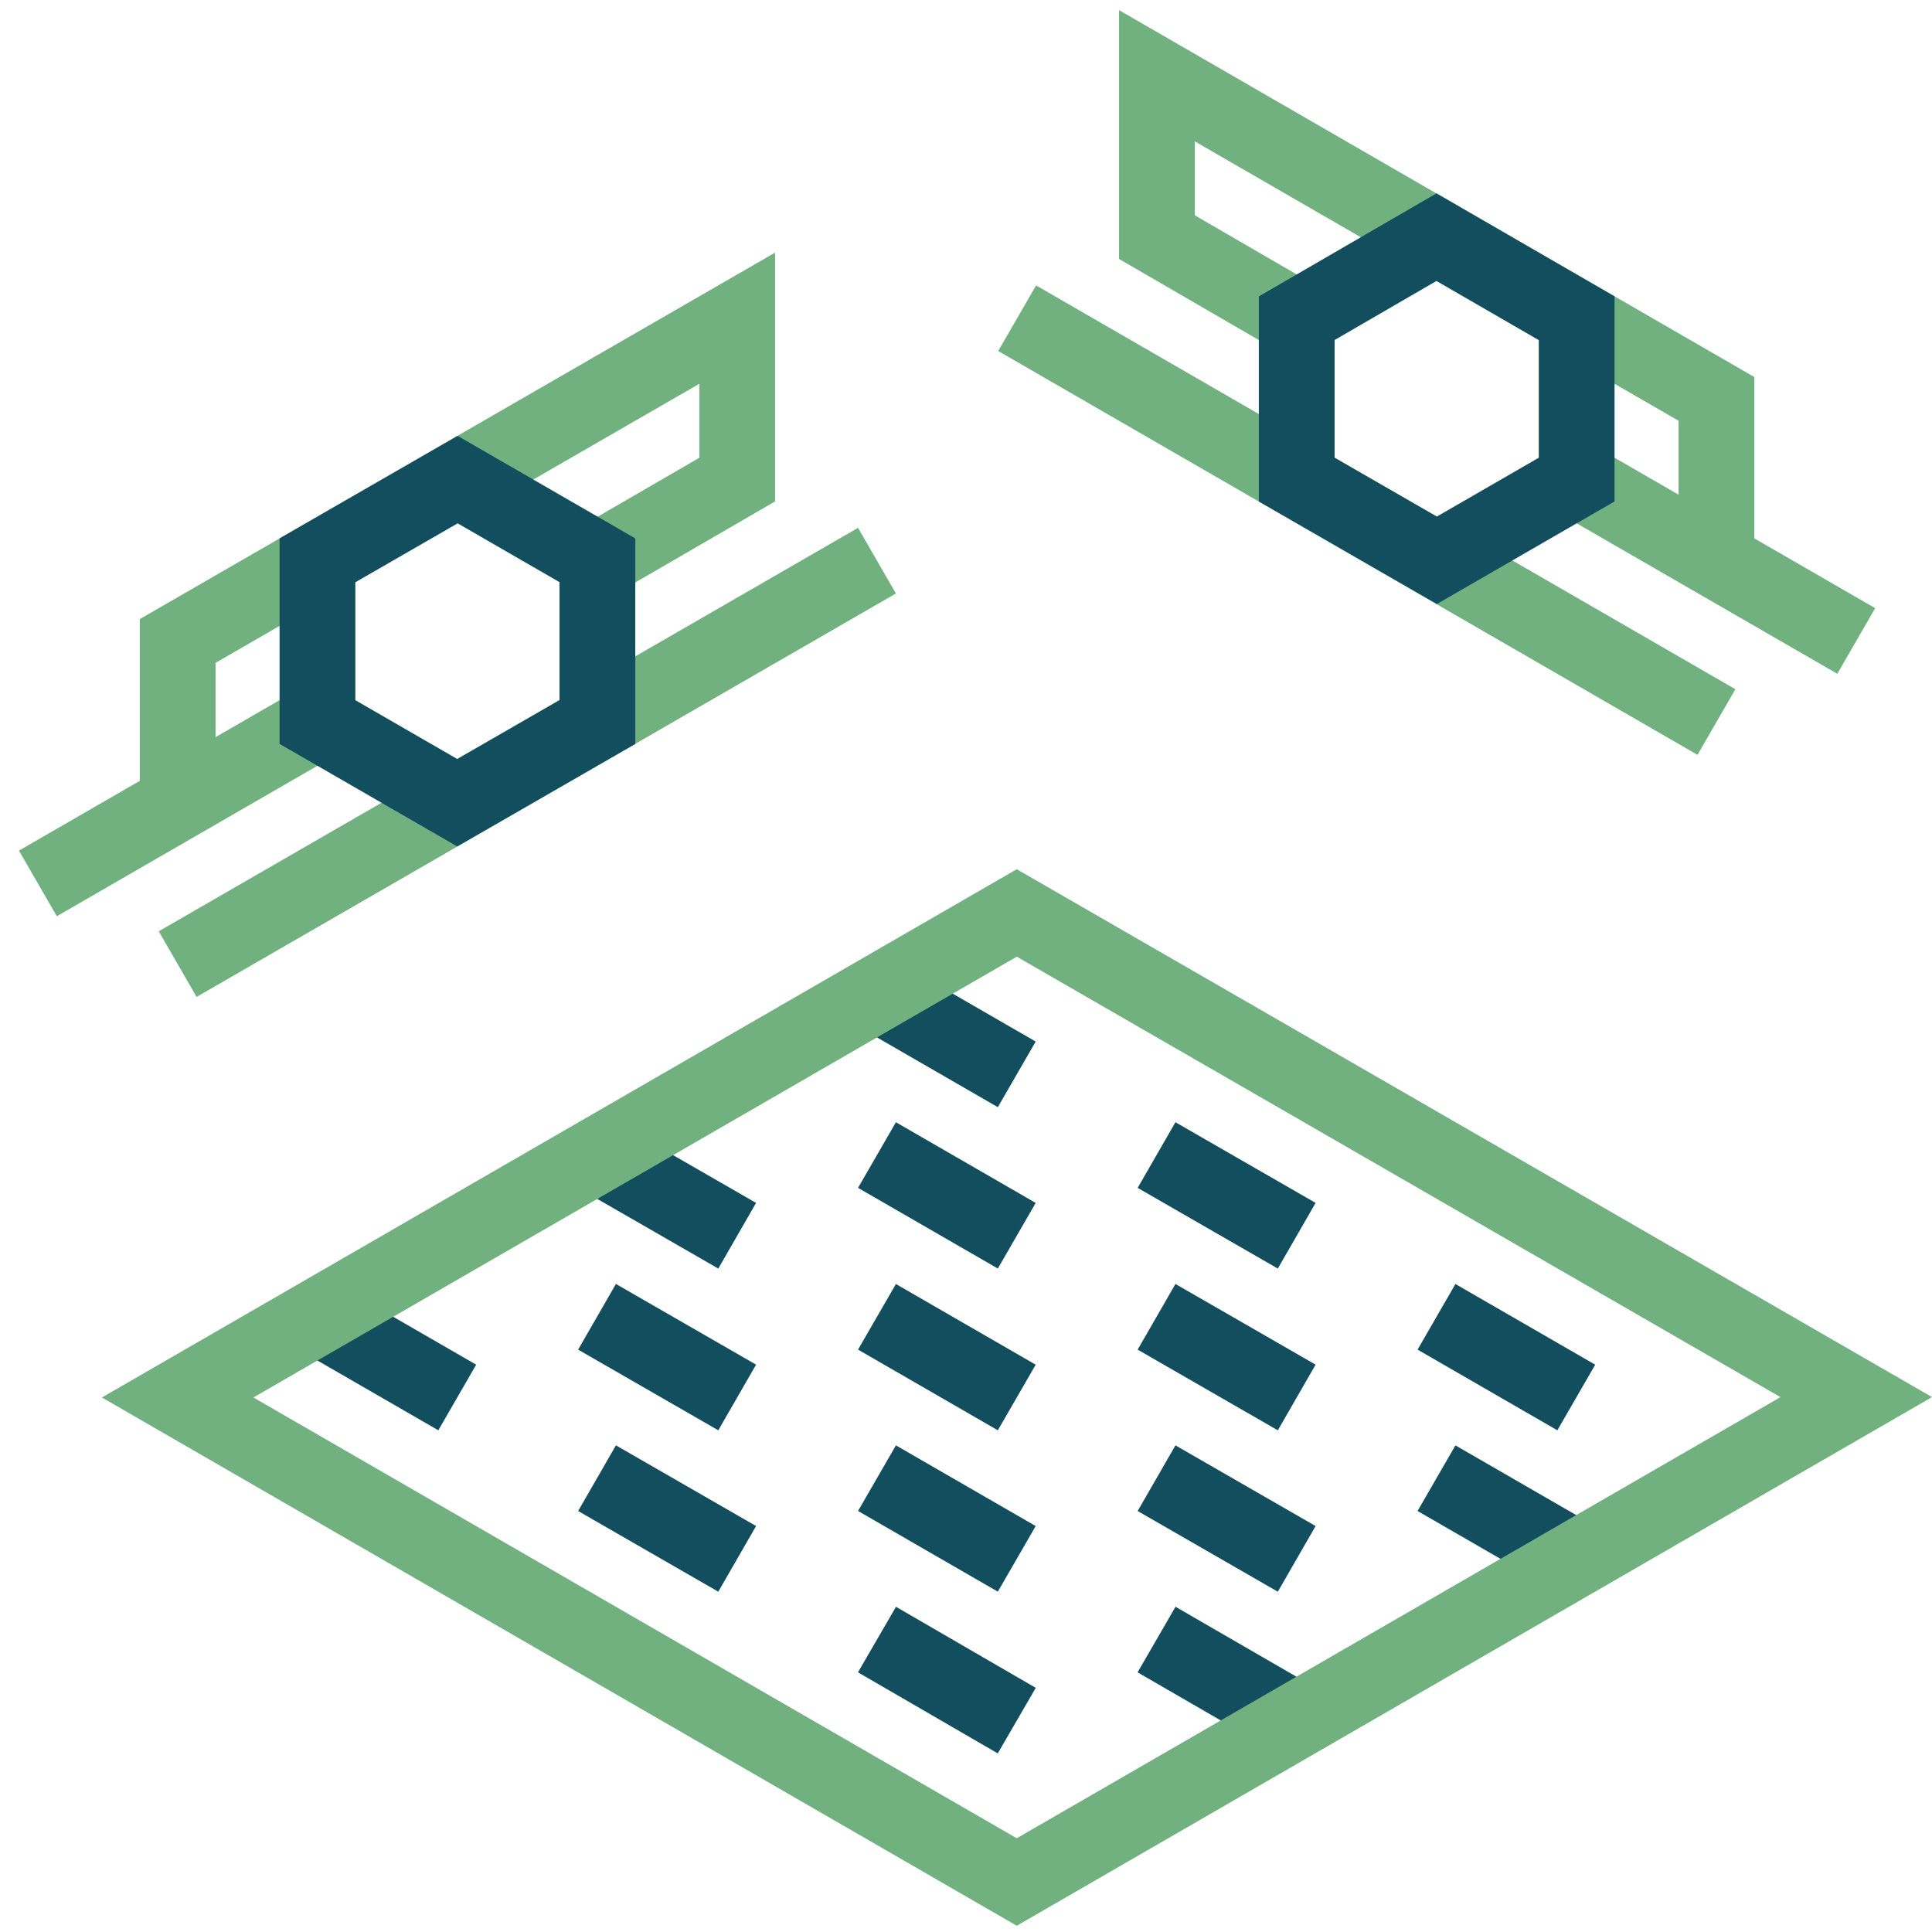 <svg xmlns="http://www.w3.org/2000/svg" fill="none" viewBox="0 0 51 51">
  <path stroke="#71B17F" stroke-width="2" d="m26.85 8.4 18.46 10.66m-3.69-6.4L49 16.92M34.23 8.4l-3.69-2.14V2l14.77 8.53v4.26"/>
  <path stroke="#134E5E" stroke-width="2" d="m26.84 41.15-3.69-2.13m-3.69-2.13-3.7-2.13m18.47 10.66-3.7-2.14m-11.07-2.13-3.7-2.13m-3.69-2.13-3.69-2.13m18.46 10.66-3.69-2.14m11.08-6.39-3.7-2.13m-3.69-2.14-3.69-2.13m18.46 10.66-3.69-2.13m-3.69-6.4-3.7-2.13m-3.69-2.13-3.69-2.13m18.46 10.66-3.69-2.13m-11.08 2.13-3.69-2.13m-3.69-2.14-3.7-2.13m18.47 10.66-3.7-2.13"/>
  <path stroke="#71B17F" stroke-width="2" d="M26.84 24.1 4.69 36.89l22.15 12.79L49 36.88l-14.77-8.52-7.39-4.26Zm-3.69-9.3L4.69 25.45m3.69-6.39L1 23.32m14.77-8.52 3.69-2.14V8.4L4.69 16.92v4.27"/>
  <path stroke="#134E5E" stroke-width="2" d="M34.23 8.4v4.26l3.7 2.13 3.69-2.13V8.4l-3.7-2.14-3.69 2.14Zm-18.46 6.4v4.26l-3.7 2.13-3.69-2.13v-4.27l3.7-2.13 3.69 2.13Z"/>
</svg>